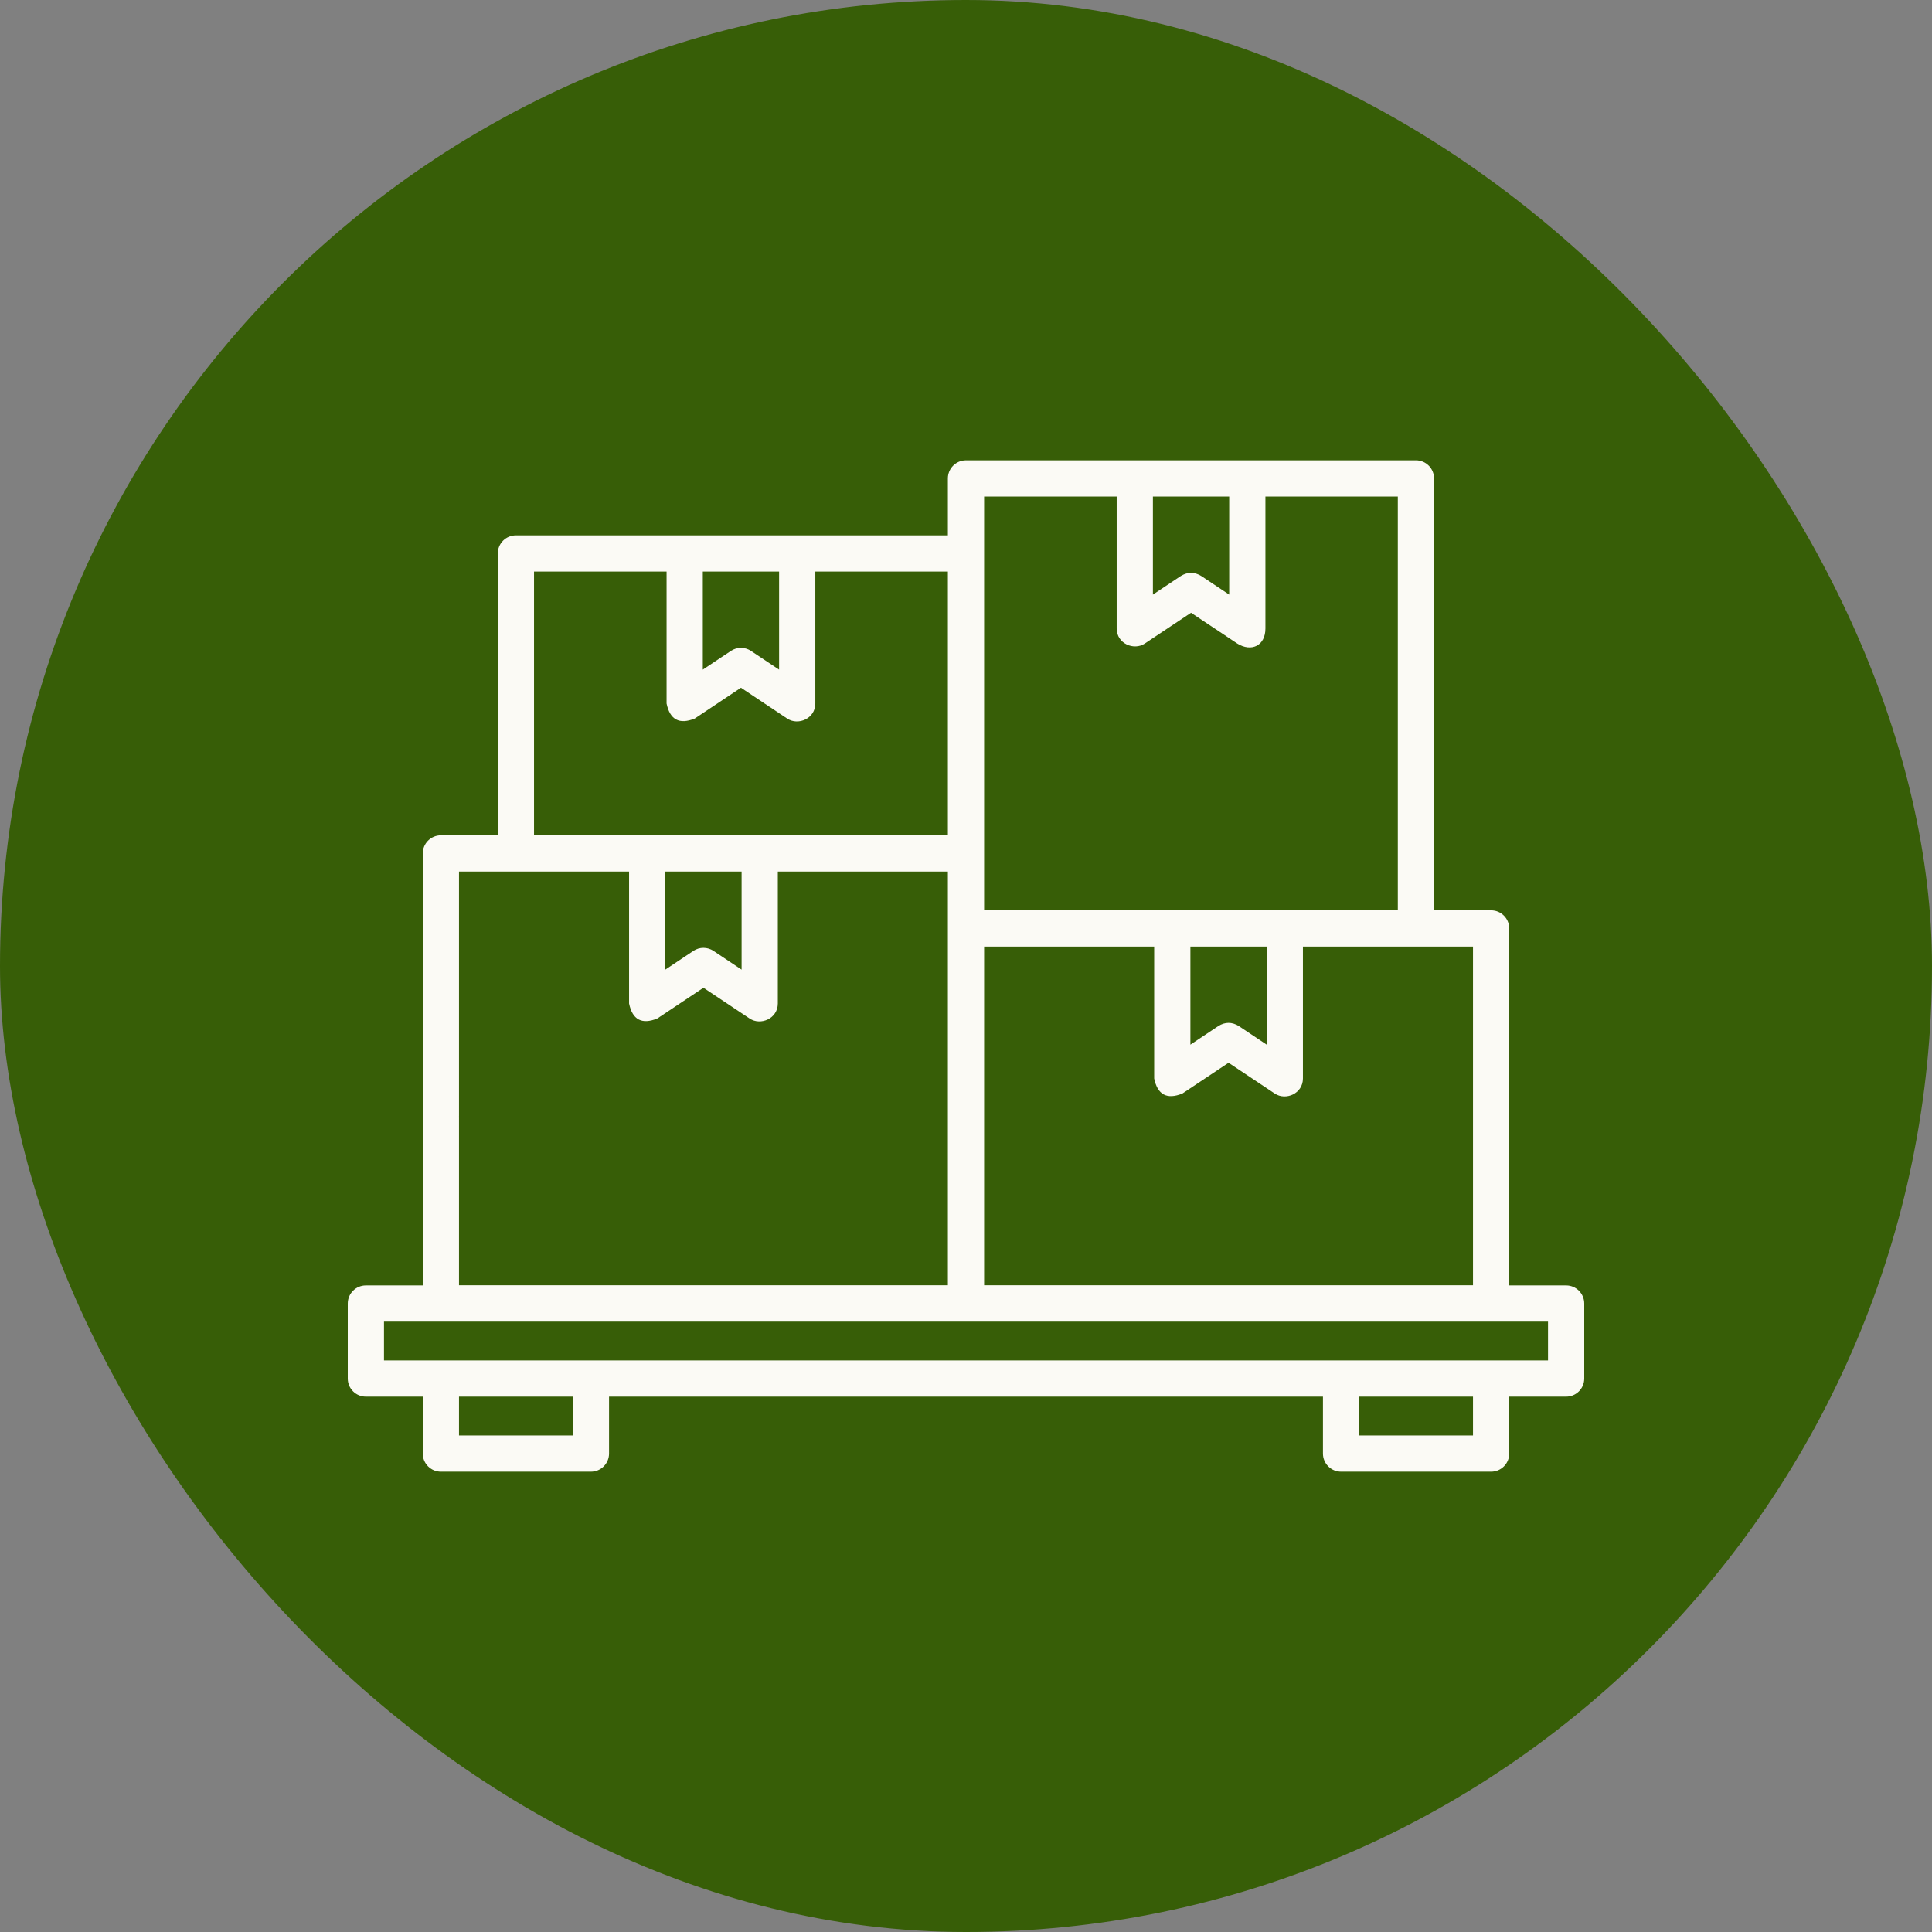<svg xmlns="http://www.w3.org/2000/svg" fill="none" viewBox="0 0 100 100" height="100" width="100">
<rect x="0" y="0" width="100" height="100" fill="#808080" stroke="none"/>
<rect fill="#375E07" rx="50" height="100" width="100"></rect>
<path fill="#FBFAF5" d="M81.062 66.534H78.117V48.057C78.117 47.539 77.697 47.119 77.18 47.119H74.226V38.45C74.226 37.932 73.806 37.512 73.289 37.512C72.771 37.512 72.351 37.932 72.351 38.45V47.115H50.938V25.701H57.799V32.529C57.799 33.314 58.688 33.688 59.256 33.309L61.648 31.715L64.04 33.309C64.773 33.766 65.5 33.422 65.498 32.529V25.701H72.351V39.364C72.351 39.881 72.771 40.301 73.289 40.301C73.806 40.301 74.226 39.881 74.226 39.364V24.764C74.226 24.246 73.806 23.826 73.289 23.826H50C49.482 23.826 49.062 24.246 49.062 24.764V27.709H26.704C26.186 27.709 25.766 28.128 25.766 28.646V43.236H22.82C22.302 43.236 21.883 43.656 21.883 44.174V57.766C21.883 58.284 22.302 58.704 22.82 58.704C23.338 58.704 23.758 58.284 23.758 57.766V45.111H32.561V51.939C32.735 52.782 33.221 53.041 34.018 52.719L36.41 51.125L38.802 52.719C39.37 53.098 40.26 52.724 40.26 51.939V45.111H49.062V66.525H23.758V57.852C23.758 57.335 23.338 56.915 22.82 56.915C22.302 56.915 21.883 57.335 21.883 57.852V66.534H18.938C18.42 66.534 18 66.953 18 67.471V71.354C18 71.871 18.42 72.291 18.938 72.291H21.883V75.236C21.883 75.754 22.303 76.174 22.82 76.174H30.586C31.104 76.174 31.524 75.754 31.524 75.236V72.291H52.958C53.475 72.291 53.895 71.871 53.895 71.354C53.895 70.836 53.475 70.416 52.958 70.416H19.875V68.409H80.125V70.416H52.042C51.525 70.416 51.105 70.836 51.105 71.354C51.105 71.871 51.525 72.291 52.042 72.291H68.476V75.236C68.476 75.754 68.896 76.174 69.414 76.174H77.18C77.697 76.174 78.117 75.754 78.117 75.236V72.291H81.062C81.58 72.291 82 71.871 82 71.354V67.471C82 66.953 81.58 66.534 81.062 66.534ZM63.623 30.777L62.168 29.808C61.822 29.598 61.475 29.598 61.128 29.808L59.674 30.777V25.701H63.623V30.777ZM38.385 50.188L36.93 49.218C36.615 49.008 36.205 49.008 35.89 49.218L34.436 50.188V45.111H38.385V50.188ZM29.649 74.299H23.758V72.291H29.649V74.299ZM61.615 48.994H65.564V54.071L64.11 53.101C63.763 52.891 63.416 52.891 63.07 53.101L61.615 54.071V48.994ZM76.242 66.525H50.938V48.994H59.74V55.822C59.914 56.664 60.4 56.924 61.198 56.602L63.59 55.008L65.982 56.602C66.549 56.981 67.439 56.607 67.439 55.822V48.994H76.242L76.242 66.525ZM40.326 29.584V34.66L38.872 33.691C38.557 33.481 38.147 33.481 37.832 33.691L36.377 34.66V29.584H40.326ZM27.641 43.236V29.584H34.502V36.412C34.676 37.254 35.162 37.514 35.96 37.192L38.352 35.597L40.744 37.192C41.312 37.571 42.201 37.197 42.201 36.412V29.584H49.062V43.236H27.641ZM76.242 74.299H70.351V72.291H76.242V74.299Z"></path>
</svg>
